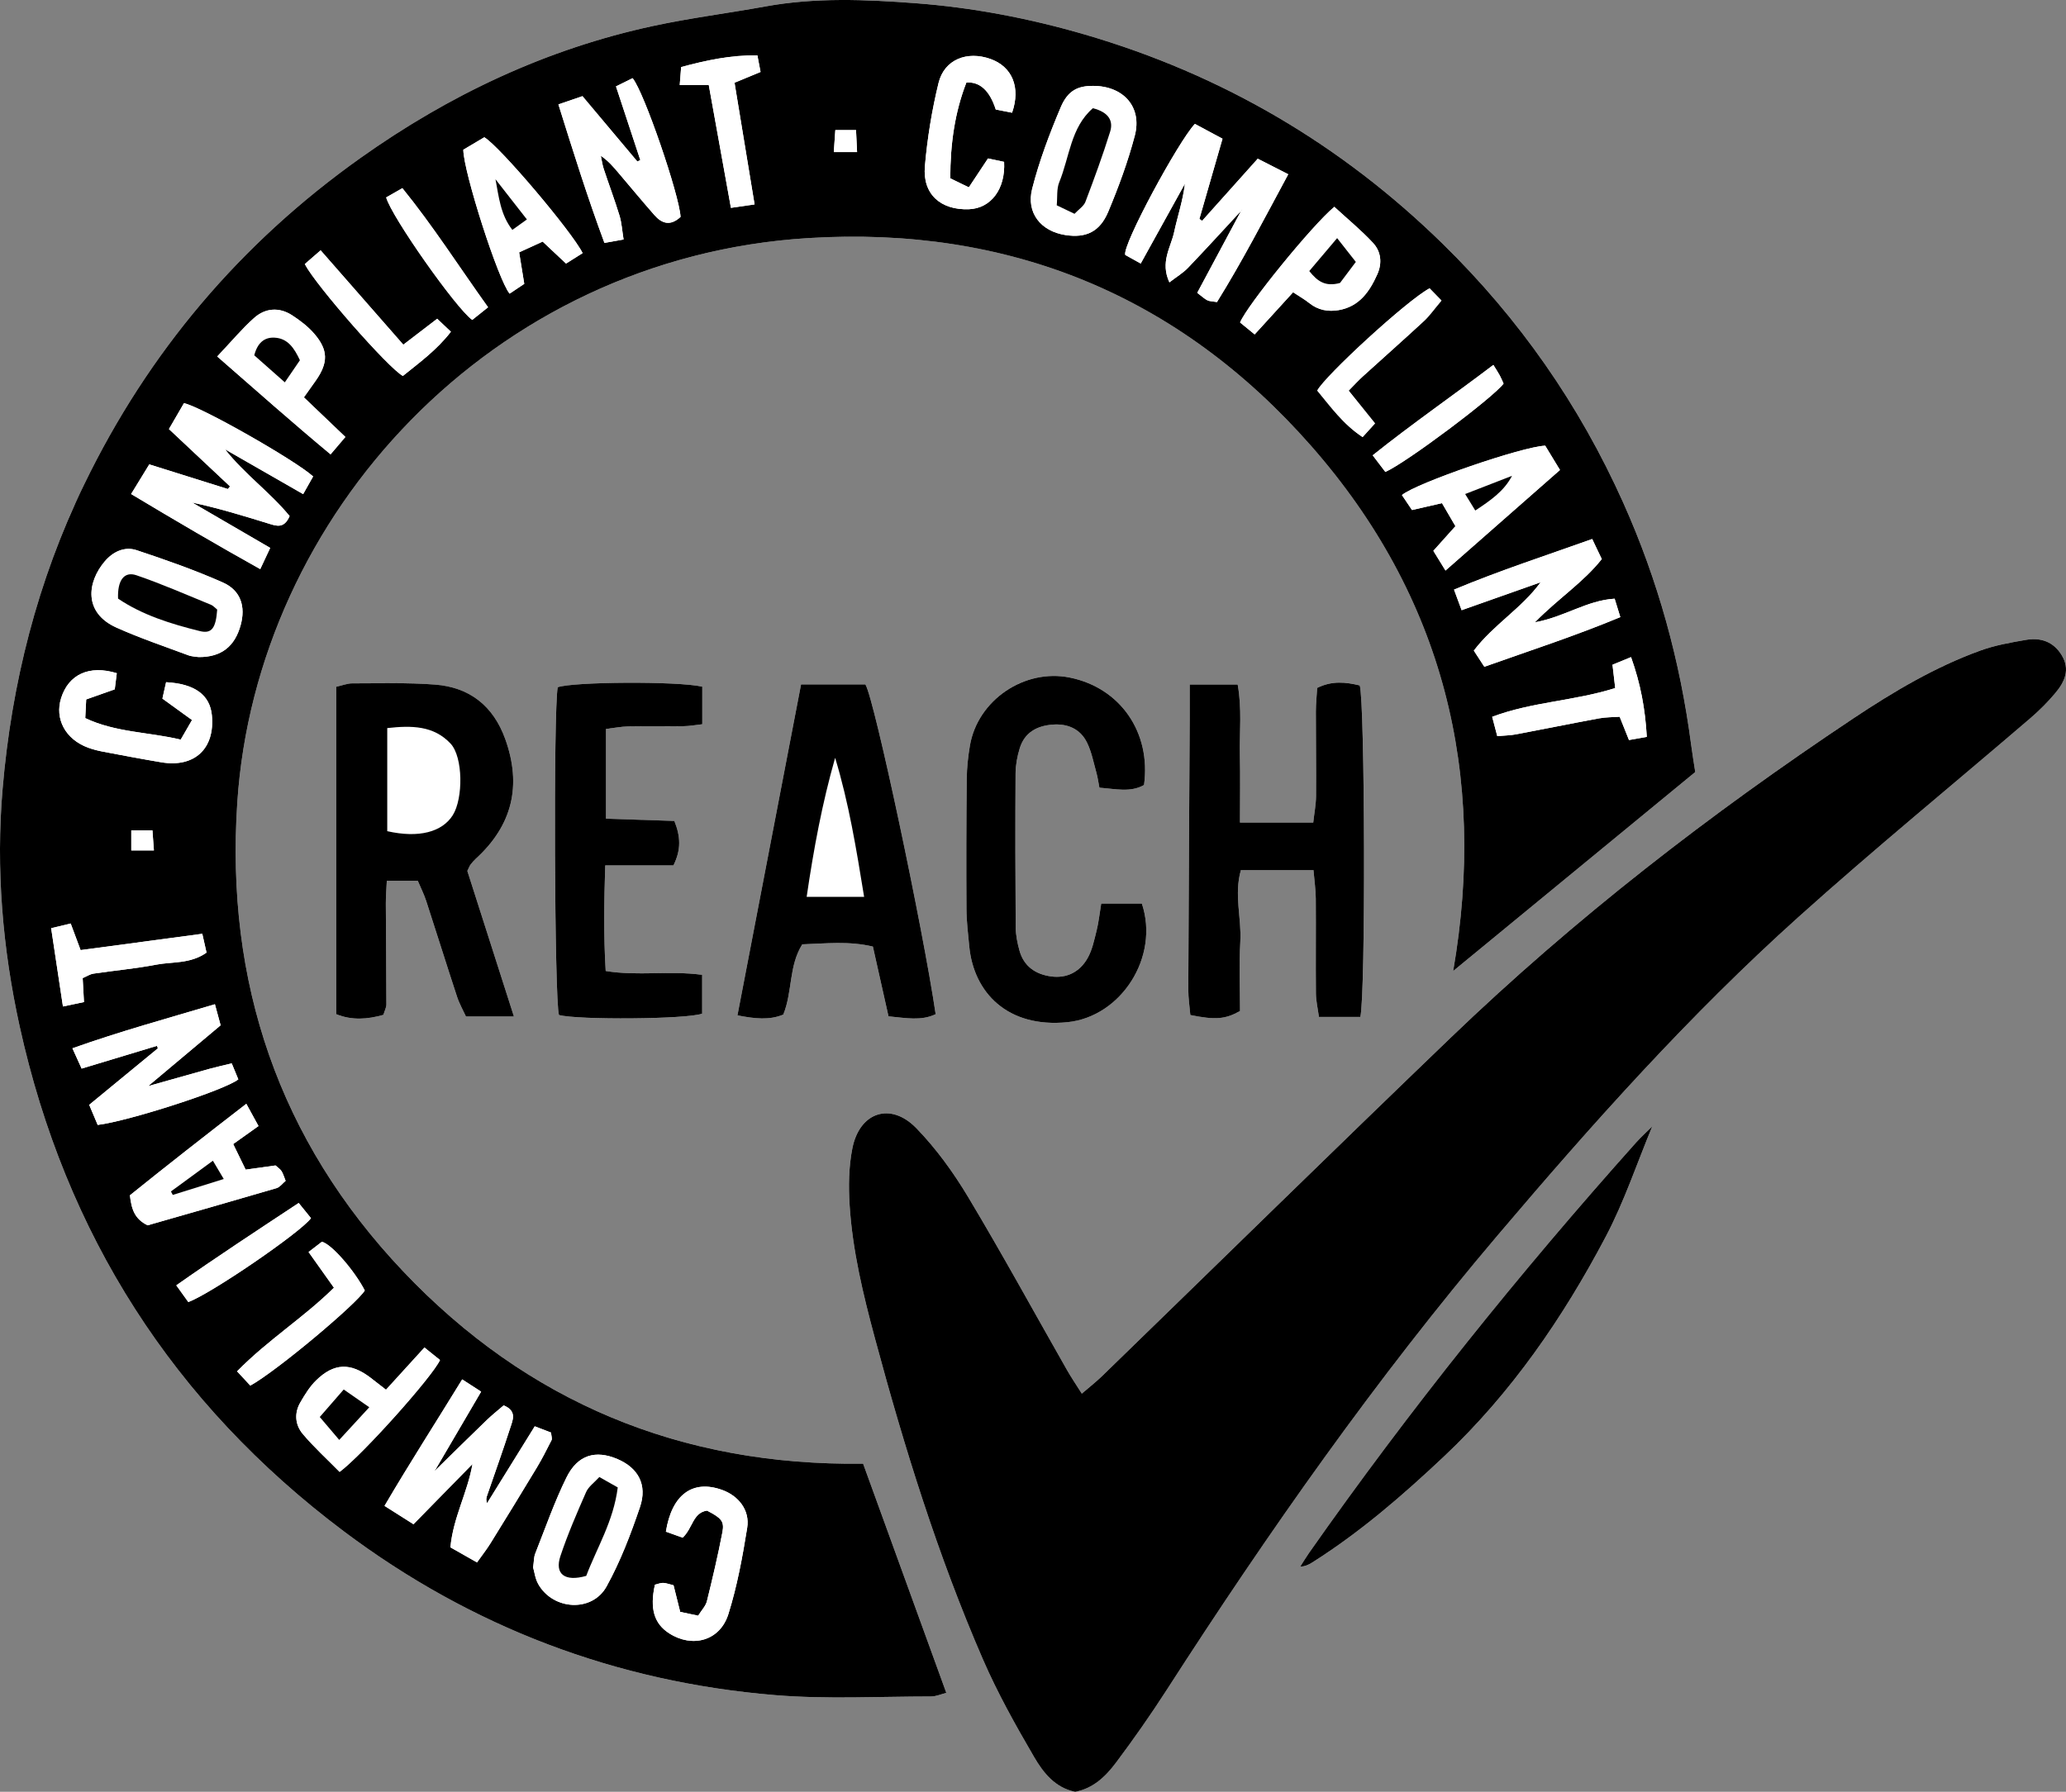 <?xml version="1.0" encoding="UTF-8"?><svg id="Layer_1" xmlns="http://www.w3.org/2000/svg" viewBox="0 0 2482.82 2153.86"><rect x="0" y="0" width="2482.82" height="2153.86" fill="#808080" stroke="none"/><path d="M1985.86,1353.74c-6.69,6.66-13.75,12.99-20.02,20.02-140.2,156.89-271.81,320.62-392.66,492.91-3.78,5.39-7.14,11.07-10.7,16.62,6.29-.41,10.43-2.51,14.34-4.97,57.76-36.44,109.1-81,158.57-127.61,80.8-76.15,142.97-166.64,194.37-264.22,22.32-42.37,37.55-88.47,56-132.88l.66-.66s-.56.81-.56.81ZM1037.24,1759.4c-219.13,2.89-404.05-74.27-552.87-231.33-149.18-157.43-213.55-347.31-199.19-563.6,22.88-344.64,305.18-654.9,686.31-678.32,240.97-14.81,445.01,68.77,604.09,249.74,159.03,180.93,211.81,394.55,170.8,631.3,97.28-79.99,193.03-158.72,290.9-239.2-1.5-9.87-3.46-21.36-4.97-32.91-13.2-100.86-39.85-197.67-81.56-290.81-52.75-117.78-125.18-221.41-217.09-311.35-122.07-119.45-265.3-203.36-429.5-251.31-66.88-19.53-135.44-32.64-204.33-37.81-59.38-4.45-119.92-6.99-179.61,3.86-44.97,8.18-90.45,13.87-135.1,23.48-128.56,27.68-245.21,82.91-351.98,158.78-144.02,102.34-254.86,233.13-331.97,392.36C45.03,698.23,13.86,821.26,3.1,948.75c-8.05,95.46-.13,191.04,20.52,284.9,55.06,250.21,184.89,453.37,389.61,607.11,153.32,115.15,326.97,181.1,518.18,196.88,62.08,5.12,124.88,1.61,187.35,1.62,6.39,0,12.79-2.94,18.48-4.35-33.79-93.09-66.57-183.41-99.99-275.51ZM1292.07,2153.86c21.85-4.12,36.79-18.65,49.06-35.04,21.31-28.44,41.74-57.62,60.98-87.5,122.1-189.63,251.4-373.93,397.49-546.17,113.66-134,230.58-265,361.37-382.55,91.12-81.89,186.04-159.55,279.05-239.34,10.73-9.21,20.87-19.35,29.95-30.19,11.11-13.26,18.23-28.12,7.7-45.48-9.89-16.3-25.18-21.48-42.8-18.47-18.56,3.17-37.44,6.51-55.05,12.9-54.57,19.81-104.33,49.37-152.36,81.36-172.1,114.64-335.24,240.84-484.43,384.27-140.24,134.82-279.15,271.03-418.73,406.55-7.1,6.9-14.97,13-24.24,20.99-7.01-11.14-12.73-19.5-17.73-28.27-39.5-69.37-77.78-139.47-118.79-207.93-17.72-29.58-38.47-58.31-62.43-82.97-30.88-31.77-68.2-19.27-76.8,24.42-4.35,22.12-4.7,45.55-3.28,68.17,3.44,54.57,16.3,107.62,30.46,160.27,35.32,131.29,75.57,261.01,129.78,385.85,17.55,40.42,39.25,79.23,61.51,117.34,10.9,18.66,25.09,36.87,49.28,41.76ZM404.01,1219.1c18.9,7.68,37.58,6.25,56.74.83,1.54-5.2,3.59-8.89,3.59-12.58-.06-40.31-.52-80.62-.66-120.93-.03-8.89.73-17.78,1.17-27.62h37.23c3.58,8.48,7.47,16.12,10.09,24.17,12.49,38.29,24.45,76.75,37.04,115,2.85,8.65,7.47,16.72,10.76,23.94h57.64c-19.55-61.09-38.18-119.33-55.99-174.99,2.37-4.74,2.87-6.32,3.82-7.52,1.96-2.47,3.97-4.94,6.29-7.06,43.91-39.99,55.53-87.83,35.54-143.7-14.28-39.91-42.75-62.51-84.4-65.7-33.05-2.53-66.39-1.44-99.6-1.46-5.92,0-11.84,2.45-19.26,4.11v393.53ZM1634.79,1222.4c6.53-27.43,5.52-379.28-.71-398.48-16.53-4.01-33.24-5.97-51.13,2.95-.56,9.45-1.58,18.8-1.6,28.15-.06,34.01.47,68.03.2,102.03-.08,9.95-2.05,19.89-3.36,31.71h-88.03c0-28.76.41-55.42-.11-82.06-.54-27.25,2.59-54.79-2.66-83.85h-57.65c0,14.9.06,28.15,0,41.39-.59,108.35-1.29,216.71-1.7,325.06-.04,10.6,1.65,21.21,2.45,30.79,30,6.1,42.12,5.14,59.74-4.84,0-27.05-1.22-55.46.34-83.73,1.55-28.01-7.75-56.26.69-85.67h87.21c1.08,12.75,2.7,23.58,2.78,34.43.29,37.96-.19,75.94.16,113.9.08,9.04,2.27,18.07,3.63,28.2h49.75ZM962.67,822.73c-25.78,134.17-50.99,265.39-76.43,397.79,21.14,4.16,38.53,5.98,55.1-.95,11.22-27.8,6.39-58.22,22.79-84.43,28.22-.94,56.1-4.19,84.86,2.7,6.48,28.96,12.61,56.31,18.78,83.86,21,1.99,39.21,5.75,56.66-2.58-15.21-103.06-73.49-378.44-84.41-396.39h-77.35ZM1323.41,1086.06c-2.07,12.54-3.09,22.7-5.55,32.49-2.85,11.36-5.23,23.4-10.94,33.35-9.33,16.24-24.74,24.45-43.95,21.78-18.63-2.59-32.63-12.2-37.84-31.15-2.49-9.05-4.43-18.57-4.5-27.9-.45-61.66-.55-123.32-.16-184.98.06-10.09,2.03-20.49,5-30.17,5.83-19.02,20.65-27.05,39.54-28.47,18.17-1.37,33.23,5.19,41.33,21.64,5.47,11.1,7.81,23.78,11.19,35.85,1.62,5.79,2.42,11.82,3.71,18.36,19.47,1.39,37.18,6.02,53.61-3.25,8.69-63.47-28.68-116.87-89.19-129.15-54.51-11.06-110.72,26.99-120.04,81.75-2.24,13.18-3.69,26.66-3.82,40.01-.53,52.17-.65,104.35-.34,156.52.09,14.94,1.93,29.9,3.36,44.81,5.28,55.36,45.73,98.39,117.96,91.17,64.59-6.46,110.98-78.53,89.44-142.67h-48.8ZM843.81,1218.45v-46.63c-39.27-5.35-77.24,1.73-115.92-4.61-2.6-42.69-1.95-83.11-.55-126.92h81.94c9.42-18.91,8.69-34.5,1.13-53.47-26.55-.87-53.61-1.75-82.15-2.68v-107.89c9.99-1.19,18.33-2.88,26.7-3.03,22.12-.41,44.26.05,66.38-.28,7.55-.11,15.08-1.52,22.63-2.34v-45.17c-30-6.86-156.07-5.9-173.72.7-5.28,27.09-3.96,376.87,1.48,393.98,22.55,6.12,153.7,5.19,172.08-1.65Z" fill="#fff" stroke-width="0"/><path d="M1037.24,1759.4c33.43,92.1,66.21,182.42,99.99,275.51-5.69,1.4-12.08,4.35-18.48,4.35-62.47,0-125.27,3.51-187.35-1.62-191.21-15.78-364.86-81.73-518.18-196.88-204.71-153.75-334.54-356.9-389.61-607.11-20.65-93.86-28.58-189.44-20.52-284.9,10.76-127.5,41.93-250.52,98.07-366.45,77.11-159.22,187.95-290.02,331.97-392.36,106.77-75.87,223.42-131.1,351.98-158.78,44.65-9.61,90.13-15.3,135.1-23.48,59.69-10.86,120.23-8.32,179.61-3.86,68.89,5.16,137.45,18.27,204.33,37.81,164.2,47.95,307.43,131.85,429.5,251.31,91.91,89.94,164.34,193.56,217.09,311.35,41.71,93.14,68.36,189.95,81.56,290.81,1.51,11.55,3.47,23.04,4.97,32.91-97.87,80.48-193.62,159.21-290.9,239.2,41.01-236.76-11.77-450.38-170.8-631.3-159.08-180.98-363.12-264.55-604.09-249.74-381.13,23.42-663.43,333.68-686.31,678.32-14.36,216.29,50.01,406.17,199.19,563.6,148.82,157.05,333.73,234.22,552.87,231.33ZM177.01,1305.86s.31.31.31.31c28.85-24.21,57.7-48.43,87.82-73.71-2.11-7.79-4.01-14.8-6.86-25.3-57.95,17.26-113.62,32.46-171.23,52.95,4.39,9.69,7.56,16.68,11.06,24.4,32.09-9.69,61.35-18.53,90.61-27.37.32,1.02.65,2.05.97,3.07-27.18,22.36-54.36,44.71-82.48,67.85,4.21,9.97,7.35,17.43,10.19,24.16,37.07-4.49,153.23-41.98,169-54.77-2.29-5.55-4.8-11.64-7.92-19.21-10.05,2.45-18.37,4.24-26.56,6.51-25,6.94-49.94,14.06-74.9,21.1ZM1492.15,252.69s-.13-.15-.13-.15c-17.7,33.08-35.41,66.17-53.23,99.46,5.95,4.49,8.78,7.3,12.17,8.97,2.66,1.3,6.01,1.18,11.56,2.11,30.43-48.98,56.93-100.36,85.64-153.61-14.05-7.17-24.79-12.65-36.65-18.7-23.55,26.31-45.2,50.49-66.84,74.67-1.1-.75-2.2-1.51-3.3-2.26,9.06-31.46,18.12-62.91,27.78-96.44-12.68-6.8-23.3-12.5-33.17-17.8-19.56,20.43-87.77,146.36-83.69,157.51,3.79,2.11,9.58,5.33,18.57,10.33,18.34-33.14,35.76-64.6,53.17-96.06-2.49,20.53-8.91,39.23-13.05,58.42-3.95,18.28-16.94,35.89-5.65,60.27,8.73-6.73,16.44-11.3,22.41-17.54,21.79-22.76,43-46.08,64.42-69.19ZM523.92,1766.7l-.45-.45c17.88-30.52,35.76-61.04,54.72-93.41-7.24-4.68-13.4-8.67-22.76-14.72-31.55,51.52-62.89,100.12-93.33,152.04,12.86,8.15,22.51,14.27,34.79,22.05,24.38-24.88,47.65-48.63,70.92-72.37-5.94,34.44-23.27,64.32-26.51,100.16,10.72,6.09,20.62,11.7,31.94,18.13,6.3-8.88,11.61-15.59,16.09-22.82,18.72-30.23,37.34-60.52,55.67-90.99,6.47-10.76,12.16-22,17.83-33.22.89-1.77-.23-4.55-.61-9.06-5.52-2.12-11.64-4.48-19.57-7.53-19.75,31.84-38.52,62.12-57.29,92.39-1.77-4.39-.67-7.18.3-10.01,9.26-26.86,18.83-53.63,27.56-80.66,2.93-9.08,8.45-20.02-7.92-26.88-6.59,5.69-13.88,11.42-20.51,17.82-20.43,19.7-40.6,39.67-60.88,59.53ZM270.37,540.06c30.63,17.57,61.27,35.14,93.94,53.88,5.15-9.14,8.71-15.45,11.96-21.23-21.28-19.4-135.21-84.16-155.21-88.07-5.4,9.3-11.17,19.26-18.05,31.11,25.23,23.69,49.32,46.3,73.41,68.92-.87,1.05-1.74,2.1-2.61,3.15-30.65-9.61-61.29-19.23-94.42-29.62-7.09,11.58-13.39,21.86-21.82,35.63,52.26,31.35,102.11,60.64,155.17,90.26,4.66-9.94,7.7-16.4,11.96-25.49-32.65-18.99-63.16-36.75-93.68-54.51,31.65,6.74,61.79,16.01,91.92,25.31,9.15,2.82,18.48,6.41,25.1-9.04-23.23-28.4-54.26-50.53-77.69-80.32ZM817.87,260.72c-1.5-26.39-43.95-150.41-57.64-166.74-5.92,2.93-12.36,6.11-19.97,9.87,10.29,31.19,19.76,59.88,29.23,88.57-1.19.57-2.37,1.14-3.56,1.71-21.64-25.76-43.28-51.53-65.95-78.52-10.24,3.51-18.44,6.32-28.9,9.9,17.95,57.32,34.99,111.77,55.31,166.49,8.92-1.61,14.6-2.63,23-4.14-1.77-10.81-2.27-20.08-4.9-28.69-5.76-18.85-12.74-37.32-18.93-56.04-1.69-5.11-2.35-10.57-3.49-15.86,9.15,6.23,15.17,13.43,21.24,20.6,14.29,16.87,28.43,33.88,42.99,50.52,8.9,10.17,19.05,13.93,31.57,2.33ZM1913.42,647.93c-56.39,20.17-110.82,37.75-166.03,60.81,3.53,9.56,5.98,16.22,9.13,24.74,33.48-11.83,64.19-22.68,94.9-33.53-22.97,31.53-56.54,50.88-80.24,82.13,4.29,6.59,7.93,12.18,12.64,19.4,55.24-19.59,109.53-37.24,163.41-59.68-2.82-9.17-4.55-14.8-6.81-22.13-33.32,1.95-60.31,21.98-95.87,28.38,28.07-28.63,58.31-48.03,80.39-76-3.97-8.32-6.93-14.54-11.5-24.13ZM238.72,789.83c27.29.24,43.4-12.84,50.43-38.16,6.25-22.49.29-41.93-21.4-51.53-33.69-14.91-68.64-27.2-103.64-38.81-14.36-4.76-28.3,1.84-38.11,13.35-21.34,25.04-25.91,61.88,14.08,79.77,27.94,12.5,57.06,22.4,85.8,33.09,5.05,1.88,10.77,1.94,12.85,2.29ZM640.68,1884.15c1.55,5.26,2.45,13.43,6.16,20.01,17.72,31.38,64.7,34.3,82.07,2.92,16.65-30.08,29.1-62.85,40.19-95.52,9.13-26.87-2.27-47.1-27.08-57.68-26.29-11.21-47.82-5.12-61.23,22.08-14.57,29.55-25.45,60.92-37.6,91.63-1.69,4.26-1.47,9.28-2.51,16.55ZM1313.48,103.23c-17.99-.03-30.18,5.43-38.73,25.67-13.46,31.82-25.8,64.49-34.31,97.89-7.47,29.3,10.64,51.25,40.02,55.76,24.37,3.74,41.16-3.68,51.35-28.01,12.46-29.73,23.71-60.26,31.91-91.39,9.12-34.59-13.6-59.86-50.23-59.93ZM700.18,304.25c-12.75-25.68-99.88-128.62-118.17-139.23-8.09,4.8-17.23,10.22-25.21,14.96.21,26.61,42.03,156.94,55.64,173.01,5.86-3.92,11.94-8,17.6-11.78-2.24-13.73-4.09-25.07-6.17-37.88,10.59-4.84,19.49-8.9,28.27-12.92,10.13,9.52,18.54,17.42,28.11,26.42,7.64-4.82,13.89-8.77,19.93-12.58ZM1737.13,685.84c47.27-41.53,91.92-80.77,137.58-120.89-7.38-12.14-12.91-21.24-17.75-29.19-26.84.83-155.41,45.05-172.17,59.35,3.91,5.82,7.99,11.88,12.09,17.97,12.66-2.9,23.24-5.32,36.06-8.26,5.39,9.24,10.69,18.34,16.14,27.69-9.65,10.78-17.83,19.9-26.53,29.62,4.45,7.24,8.06,13.1,14.59,23.72ZM331.13,1400.95c-12.93,1.81-23.68,3.32-35.93,5.03-4.88-10.03-9.18-18.85-14.97-30.75,10.46-7.45,20.02-14.25,30.41-21.66-5.64-10.29-9.46-17.26-14.64-26.72-49.31,38.1-95.6,74.26-139.88,109.97,1.91,17.33,5.99,28.63,21.28,36.08,50.58-14.51,102.83-29.38,154.94-44.69,3.97-1.17,7-5.53,10.89-8.77-1.87-4.62-2.87-8.46-4.89-11.65-1.6-2.53-4.44-4.28-7.23-6.83ZM261.06,428.51c46.99,41.01,90.16,79.33,136.21,117.65,7.03-8.26,11.77-13.84,17.78-20.91-17.35-16.57-32.97-31.5-49.84-47.61,5.7-8.02,10.19-14.24,14.57-20.54,14.62-21.03,14.74-36.22-1.84-55.61-7.5-8.77-17.12-16.15-26.87-22.48-15.65-10.16-32.31-8.84-45.91,3.35-14.47,12.97-27.03,28.08-44.11,46.15ZM1603.52,248.62c-26.85,22.32-105.28,118.97-113.25,139.02,5.01,4.1,10.62,8.69,17.51,14.34,16.27-17.84,30.88-33.86,46.2-50.67,7.82,5.18,13.95,8.6,19.34,12.94,10.66,8.59,22.84,10.76,35.7,8.49,24.53-4.31,36.91-22.23,46.2-43.09,6.05-13.58,4.38-27.39-5.23-37.72-14.23-15.31-30.56-28.67-46.48-43.32ZM787.07,1904.91c-6.46,28.86-.86,46.85,16.99,58.37,28.03,18.08,61.18,9.14,71.28-23.04,10.56-33.66,17-68.82,22.61-103.75,3.38-21.09-10.39-38.5-30.36-45.59-35-12.44-60.16,5.3-67.35,50.27,6.67,2.39,13.9,4.97,20.14,7.21,12.25-11.39,12.06-29.98,29.27-32.52,17.14,8.87,21.04,12.72,18.53,25.84-5.34,27.86-11.85,55.52-18.66,83.07-1.4,5.68-6.22,10.51-10.49,17.39-7.89-1.67-15-3.18-21.61-4.58-3.06-12.27-5.5-22.05-7.98-31.97-4.95-1.21-8.66-2.67-12.43-2.87-2.96-.16-6,1.25-9.94,2.18ZM408.13,1769.32c27.68-20.59,112.14-115.22,120.64-134.5-5.25-4.21-10.93-8.78-18.69-15.01-16.22,17.81-30.87,33.89-46.21,50.73-7.76-6.03-13.2-10.33-18.71-14.52-23.91-18.21-43.82-17.7-65.27,3.3-7.69,7.53-13.6,17.19-19.05,26.62-7.44,12.88-6.1,26.94,3.01,37.75,13.47,15.99,29.09,30.18,44.28,45.63ZM140.35,809.21c-33.25-10.17-57.83,1.57-66.81,29.67-8.07,25.25,5.08,49.82,32.33,59.85,5.89,2.17,12.07,3.71,18.25,4.88,23.22,4.41,46.45,8.81,69.76,12.72,39.92,6.7,64.63-16.46,60.74-56.57-2.36-24.28-20.27-37.83-55.01-39.71-1.48,6.61-3.06,13.66-4.42,19.72,12.67,9.17,23.18,16.77,35.58,25.74-4.93,8.53-8.58,14.84-13.61,23.55-38.73-9.23-78.3-8.54-114.7-25.86.45-8.84.75-14.88,1.14-22.45,11.49-4.06,22.37-7.91,34.3-12.13.79-6.25,1.54-12.18,2.45-19.42ZM1216.26,135.49c10.68-30.8-.14-55.31-25.73-64.53-28.37-10.22-55.74.56-62.62,28.73-8.02,32.83-13.51,66.59-16.42,100.26-2.89,33.48,18.92,52.78,52.87,51.56,26.18-.95,44.12-23.89,42.34-56.93-6.36-1.35-13.38-2.84-19.37-4.11-8.34,12.57-15.08,22.75-23.02,34.72-8.73-4.23-15.33-7.43-22.32-10.83,0-41.34,5.47-79.53,19.39-115.19q24.34-1.61,35.28,32.46c5.39,1.06,11.91,2.35,19.6,3.86ZM61.47,1115.75c4.99,33.07,9.4,62.29,14.19,94.1,10.55-2.22,17.61-3.71,25.26-5.32-.6-11.03-1.06-19.44-1.57-28.77,4.65-1.98,8.71-4.75,13.08-5.41,24.95-3.74,50.19-5.93,74.92-10.71,19.65-3.8,41.16-.69,60.85-14.54-1.46-6.48-2.9-12.85-5.1-22.62-49.78,6.67-97.79,13.11-146.23,19.6-4.22-11.31-7.7-20.63-11.92-31.96-7.56,1.81-13.92,3.33-23.48,5.63ZM1941.08,827.09c-49.23,15.64-99.76,16.44-147.85,34.57,2.29,8.7,3.99,15.15,6.12,23.22,8.65-.78,15.63-.85,22.39-2.12,33.36-6.29,66.62-13.08,100-19.25,8.15-1.51,16.61-1.34,24.69-1.92,4.12,10.3,7.26,18.15,11.2,27.99,7.15-1.27,13.51-2.4,21.41-3.81-1.9-33.59-7.46-63.82-18.93-95.86-9.18,3.76-15.78,6.46-22.28,9.12,1.21,10.47,2.1,18.11,3.25,28.07ZM816.87,102.23h34.9c8.9,49.35,17.59,97.47,26.63,147.61,10.82-1.57,17.96-2.61,28.42-4.13-8.32-50.54-16.18-98.25-24.09-146.28,11.58-4.79,20.73-8.57,31.27-12.94-1.29-6.77-2.39-12.52-3.81-19.94-32.22-.43-61.66,5.98-91.62,14.03-.53,6.78-.95,12.02-1.7,21.64ZM484.68,414.34c-33.3-38.03-65.71-75.02-99.36-113.44-8.29,7.2-13.88,12.06-19.04,16.54,13.23,25.62,100.88,125.46,117.89,134.46,19.53-15.81,40.4-30.8,57.71-53.12-6.21-5.88-10.92-10.34-16.49-15.62-13.94,10.68-26.26,20.12-40.71,31.18ZM1620.75,469.57c6.17-6.24,11.32-11.94,16.98-17.08,24.47-22.25,49.25-44.15,73.53-66.61,6.6-6.1,11.8-13.7,21.03-24.62-6.26-6.42-10.9-11.19-14.3-14.67-26.95,14.25-125.78,105.26-134.96,122.91,16.04,19.21,30.87,40.3,54.48,55.89,5.33-5.88,9.68-10.68,14.91-16.45-11.09-13.78-20.78-25.83-31.67-39.37ZM370.84,1505c11.11,15.64,20.4,28.72,30.48,42.91-36.48,36.09-78.84,62.26-116.41,100.5,7.08,7.64,12.06,13,15.92,17.16,32.47-18.03,128.16-98.62,137.54-114.35-11.89-23.15-39.59-55.6-51.53-58.56-3.69,2.84-8.37,6.46-15.99,12.33ZM464.09,237.31c6.24,22.9,84.01,133.44,103.43,147.23,5.19-4.14,10.91-8.71,19.02-15.19-34.96-48.84-66.01-97.61-102.97-143.16-7.95,4.54-13.23,7.55-19.48,11.12ZM1664.85,567.3c25.46-11.29,129.91-89.69,142.07-106.21-1.36-2.95-2.8-6.51-4.61-9.87-1.88-3.49-4.12-6.8-7.65-12.56-49.79,37.78-98.08,71.07-145.02,108.65,6.33,8.31,10.47,13.76,15.22,19.99ZM226.3,1565.11c26.42-9.43,135.19-83.82,147.42-100.81-4.14-5.12-8.71-10.77-14.76-18.24-50.13,33.13-98.47,64.81-147.1,98.99,6.12,8.5,10.08,14.01,14.44,20.06ZM1002.04,182.78h27.96c-.47-9.87-.82-17.25-1.26-26.38h-24.88c-.6,8.64-1.06,15.37-1.82,26.38ZM157.78,998.18v24.07h27.17c-.64-8.78-1.16-15.85-1.76-24.07h-25.41Z" fill="#000" stroke-width="0"/><path d="M1292.07,2153.86c-24.19-4.89-38.38-23.1-49.28-41.76-22.26-38.11-43.96-76.92-61.51-117.34-54.2-124.84-94.46-254.57-129.78-385.85-14.16-52.66-27.03-105.7-30.46-160.27-1.42-22.62-1.08-46.05,3.28-68.17,8.6-43.69,45.93-56.19,76.8-24.42,23.96,24.66,44.7,53.38,62.43,82.97,41.01,68.46,79.29,138.56,118.79,207.93,4.99,8.77,10.71,17.13,17.73,28.27,9.27-7.98,17.14-14.09,24.24-20.99,139.58-135.52,278.48-271.73,418.73-406.55,149.2-143.43,312.33-269.63,484.43-384.27,48.03-31.99,97.79-61.55,152.36-81.36,17.61-6.39,36.49-9.73,55.05-12.9,17.63-3.01,32.91,2.17,42.8,18.47,10.53,17.36,3.41,32.22-7.7,45.48-9.07,10.83-19.21,20.98-29.95,30.19-93.01,79.79-187.93,157.45-279.05,239.34-130.79,117.54-247.71,248.54-361.37,382.55-146.09,172.24-275.39,356.54-397.49,546.17-19.24,29.88-39.67,59.06-60.98,87.5-12.28,16.39-27.21,30.93-49.06,35.04Z" fill="#000" stroke-width="0"/><path d="M404.01,1219.1v-393.53c7.42-1.66,13.34-4.11,19.26-4.11,33.21.02,66.55-1.07,99.6,1.46,41.65,3.19,70.12,25.79,84.4,65.7,19.99,55.88,8.36,103.71-35.54,143.7-2.32,2.11-4.34,4.59-6.29,7.06-.96,1.21-1.45,2.78-3.82,7.52,17.81,55.66,36.45,113.9,55.99,174.99h-57.64c-3.3-7.22-7.92-15.29-10.76-23.94-12.59-38.25-24.55-76.71-37.04-115-2.62-8.05-6.51-15.68-10.09-24.17h-37.23c-.44,9.84-1.2,18.73-1.17,27.62.15,40.31.61,80.62.66,120.93,0,3.69-2.05,7.39-3.59,12.58-19.15,5.43-37.83,6.86-56.74-.83ZM465.38,999.12c37.89,8.6,65.98,1.04,78.74-19.2,12.64-20.03,12.48-69.88-2.62-86.05-20.22-21.65-46.76-21.97-76.13-18.67v123.92Z" fill="#000" stroke-width="0"/><path d="M1634.79,1222.4h-49.75c-1.37-10.13-3.55-19.15-3.63-28.2-.35-37.96.12-75.93-.16-113.9-.08-10.85-1.7-21.68-2.78-34.43h-87.21c-8.44,29.4.86,57.66-.69,85.67-1.56,28.26-.34,56.68-.34,83.73-17.62,9.98-29.74,10.94-59.74,4.84-.8-9.59-2.49-20.2-2.45-30.79.41-108.36,1.1-216.71,1.7-325.06.07-13.25,0-26.49,0-41.39h57.65c5.25,29.06,2.13,56.6,2.66,83.85.53,26.64.11,53.31.11,82.06h88.03c1.31-11.82,3.29-21.76,3.36-31.71.27-34.01-.26-68.02-.2-102.03.02-9.35,1.03-18.7,1.6-28.15,17.9-8.92,34.6-6.96,51.13-2.95,6.23,19.2,7.24,371.05.71,398.48Z" fill="#000" stroke-width="0"/><path d="M962.67,822.73h77.35c10.92,17.95,69.2,293.33,84.41,396.39-17.45,8.33-35.66,4.57-56.66,2.58-6.17-27.55-12.29-54.91-18.78-83.86-28.76-6.88-56.65-3.64-84.86-2.7-16.4,26.21-11.57,56.62-22.79,84.43-16.57,6.93-33.96,5.11-55.1.95,25.44-132.4,50.65-263.62,76.43-397.79ZM969.4,1078.09h69.06c-9.42-57.92-18.37-112.83-34.84-167.14-15.52,54.42-25.73,109.16-34.22,167.14Z" fill="#000" stroke-width="0"/><path d="M1323.41,1086.06h48.8c21.54,64.14-24.84,136.21-89.44,142.67-72.23,7.22-112.68-35.81-117.96-91.17-1.42-14.91-3.27-29.86-3.36-44.81-.31-52.17-.2-104.35.34-156.52.14-13.36,1.58-26.83,3.82-40.01,9.32-54.75,65.53-92.81,120.04-81.75,60.51,12.28,97.88,65.68,89.19,129.15-16.44,9.27-34.14,4.63-53.61,3.25-1.29-6.54-2.08-12.56-3.71-18.36-3.38-12.07-5.72-24.75-11.19-35.85-8.1-16.45-23.16-23-41.33-21.64-18.89,1.42-33.72,9.45-39.54,28.47-2.97,9.68-4.94,20.08-5,30.17-.39,61.66-.29,123.32.16,184.98.07,9.33,2.01,18.85,4.5,27.9,5.21,18.95,19.21,28.56,37.84,31.15,19.21,2.67,34.62-5.53,43.95-21.78,5.71-9.95,8.09-21.99,10.94-33.35,2.46-9.8,3.48-19.96,5.55-32.49Z" fill="#000" stroke-width="0"/><path d="M843.81,1218.45c-18.37,6.84-149.53,7.76-172.08,1.65-5.44-17.11-6.76-366.89-1.48-393.98,17.65-6.6,143.72-7.56,173.72-.7v45.17c-7.55.82-15.08,2.23-22.63,2.34-22.12.33-44.26-.13-66.38.28-8.37.16-16.71,1.85-26.7,3.03v107.89c28.54.93,55.6,1.82,82.15,2.68,7.56,18.98,8.29,34.57-1.13,53.47h-81.94c-1.4,43.82-2.04,84.23.55,126.92,38.68,6.35,76.65-.74,115.92,4.61v46.63Z" fill="#000" stroke-width="0"/><path d="M1985.76,1353.59c-18.45,44.41-33.69,90.51-56,132.88-51.4,97.58-113.57,188.08-194.37,264.22-49.47,46.62-100.81,91.17-158.57,127.61-3.91,2.47-8.05,4.56-14.34,4.97,3.56-5.55,6.92-11.23,10.7-16.62,120.85-172.29,252.47-336.02,392.66-492.91,6.28-7.03,13.33-13.36,20.02-20.02,0,0-.1-.15-.1-.15Z" fill="#000" stroke-width="0"/><polygon points="1985.86 1353.74 1986.42 1352.93 1985.76 1353.59 1985.86 1353.74" fill="#000" stroke-width="0"/><path d="M523.92,1766.7c20.27-19.86,40.45-39.82,60.88-59.53,6.64-6.4,13.92-12.13,20.51-17.82,16.37,6.86,10.85,17.79,7.92,26.88-8.73,27.04-18.3,53.8-27.56,80.66-.98,2.83-2.07,5.63-.3,10.01,18.77-30.27,37.54-60.55,57.29-92.39,7.92,3.05,14.05,5.4,19.57,7.53.37,4.51,1.5,7.29.61,9.06-5.67,11.21-11.36,22.46-17.83,33.22-18.33,30.47-36.95,60.76-55.67,90.99-4.48,7.23-9.8,13.95-16.09,22.82-11.33-6.43-21.22-12.05-31.94-18.13,3.23-35.84,20.56-65.72,26.51-100.16-23.27,23.74-46.53,47.49-70.92,72.37-12.28-7.78-21.93-13.9-34.79-22.05,30.44-51.93,61.78-100.53,93.33-152.04,9.36,6.05,15.52,10.04,22.76,14.72-18.96,32.37-36.84,62.89-54.72,93.41l-.83,1.35,1.29-.9Z" fill="#fff" stroke-width="0"/><path d="M1492.15,252.69c-21.43,23.11-42.63,46.43-64.42,69.19-5.97,6.24-13.68,10.81-22.41,17.54-11.29-24.38,1.7-41.99,5.65-60.27,4.14-19.19,10.57-37.89,13.05-58.42-17.41,31.46-34.83,62.92-53.17,96.06-8.99-5-14.77-8.22-18.57-10.33-4.08-11.14,64.13-137.07,83.69-157.51,9.87,5.3,20.5,11,33.17,17.8-9.66,33.53-18.72,64.98-27.78,96.44,1.1.75,2.2,1.51,3.3,2.26,21.65-24.18,43.29-48.36,66.84-74.67,11.86,6.05,22.61,11.53,36.65,18.7-28.71,53.25-55.21,104.63-85.64,153.61-5.55-.93-8.9-.81-11.56-2.11-3.4-1.67-6.23-4.48-12.17-8.97,17.82-33.29,35.52-66.38,53.23-99.46,0,0,.75-.52.75-.52l-.62.67Z" fill="#fff" stroke-width="0"/><path d="M270.37,540.06c23.42,29.79,54.46,51.92,77.69,80.32-6.62,15.45-15.95,11.86-25.1,9.04-30.13-9.29-60.27-18.57-91.92-25.31,30.52,17.76,61.03,35.51,93.68,54.51-4.27,9.09-7.3,15.55-11.96,25.49-53.06-29.63-102.92-58.91-155.17-90.26,8.43-13.77,14.73-24.05,21.82-35.63,33.13,10.39,63.78,20.01,94.42,29.62.87-1.05,1.74-2.1,2.61-3.15-24.09-22.62-48.18-45.23-73.41-68.92,6.87-11.85,12.65-21.8,18.05-31.11,20,3.91,133.94,68.67,155.21,88.07-3.26,5.78-6.81,12.09-11.96,21.23-32.68-18.74-63.31-36.31-93.94-53.88Z" fill="#fff" stroke-width="0"/><path d="M177.01,1305.86c24.96-7.05,49.91-14.17,74.9-21.1,8.19-2.27,16.51-4.06,26.56-6.51,3.12,7.57,5.63,13.66,7.92,19.21-15.77,12.79-131.93,50.28-169,54.77-2.84-6.73-5.98-14.18-10.19-24.16,28.12-23.13,55.3-45.49,82.48-67.85-.32-1.02-.65-2.05-.97-3.07-29.26,8.84-58.52,17.67-90.61,27.37-3.5-7.72-6.67-14.71-11.06-24.4,57.61-20.5,113.28-35.69,171.23-52.95,2.85,10.5,4.75,17.51,6.86,25.3-30.12,25.28-58.97,49.49-87.82,73.71,0,0-.31-.31-.31-.31Z" fill="#fff" stroke-width="0"/><path d="M817.87,260.72c-12.52,11.59-22.67,7.84-31.57-2.33-14.56-16.64-28.69-33.65-42.99-50.52-6.07-7.16-12.09-14.37-21.24-20.6,1.13,5.3,1.8,10.75,3.49,15.86,6.19,18.72,13.17,37.19,18.93,56.04,2.63,8.62,3.13,17.88,4.9,28.69-8.39,1.51-14.08,2.54-23,4.14-20.32-54.73-37.36-109.17-55.31-166.49,10.46-3.58,18.66-6.39,28.9-9.9,22.67,26.99,44.31,52.75,65.95,78.52,1.19-.57,2.37-1.14,3.56-1.71-9.47-28.69-18.93-57.37-29.23-88.57,7.61-3.76,14.05-6.94,19.97-9.87,13.69,16.33,56.14,140.34,57.64,166.74Z" fill="#fff" stroke-width="0"/><path d="M1913.42,647.93c4.57,9.58,7.54,15.81,11.5,24.13-22.08,27.97-52.31,47.36-80.39,76,35.56-6.39,62.56-26.43,95.87-28.38,2.26,7.34,3.99,12.96,6.81,22.13-53.88,22.44-108.16,40.09-163.41,59.68-4.7-7.22-8.34-12.81-12.64-19.4,23.71-31.25,57.27-50.6,80.24-82.13-30.71,10.85-61.42,21.7-94.9,33.53-3.14-8.52-5.6-15.18-9.13-24.74,55.21-23.06,109.64-40.64,166.03-60.81Z" fill="#fff" stroke-width="0"/><path d="M238.72,789.83c-2.09-.35-7.81-.41-12.85-2.29-28.73-10.69-57.85-20.59-85.8-33.09-39.99-17.89-35.42-54.73-14.08-79.77,9.81-11.51,23.75-18.11,38.11-13.35,35.01,11.61,69.95,23.91,103.64,38.81,21.69,9.6,27.65,29.03,21.4,51.53-7.03,25.32-23.14,38.4-50.43,38.16ZM261.02,732.72c-2.56-2.01-4.75-4.65-7.54-5.79-29.74-12.12-59.2-25.12-89.55-35.46-14.67-5-22.9,6.01-22.03,28.08,29.13,19.75,63.49,30.45,98.33,39.05,14.28,3.53,19.2-3.66,20.8-25.9Z" fill="#fff" stroke-width="0"/><path d="M640.68,1884.15c1.04-7.28.82-12.29,2.51-16.55,12.16-30.71,23.04-62.08,37.6-91.63,13.41-27.2,34.94-33.29,61.23-22.08,24.81,10.58,36.2,30.8,27.08,57.68-11.09,32.67-23.54,65.44-40.19,95.52-17.37,31.38-64.35,28.46-82.07-2.92-3.71-6.58-4.61-14.75-6.16-20.01ZM742.38,1787.98c-8.68-4.91-14.59-8.25-22.12-12.5-6.04,6.68-13,11.49-15.9,18.09-11.12,25.28-22.14,50.74-30.87,76.91-7.17,21.49,5.03,31.24,31.02,23.83,12.53-33.33,32.78-65.63,37.87-106.33Z" fill="#fff" stroke-width="0"/><path d="M1313.48,103.23c36.63.07,59.35,25.34,50.23,59.93-8.2,31.13-19.45,61.66-31.91,91.39-10.19,24.32-26.98,31.75-51.35,28.01-29.38-4.51-47.48-26.46-40.02-55.76,8.51-33.41,20.86-66.08,34.31-97.89,8.56-20.23,20.74-25.7,38.73-25.67ZM1313.39,130.06c-26.7,23.07-28.05,58.84-40.43,88.99-3.3,8.05-2.09,17.95-3.01,27.73,8.1,3.89,14.17,6.79,21.34,10.23,5.11-5.44,11.13-9.18,13.13-14.44,10.57-27.84,20.84-55.84,29.69-84.26,3.96-12.73-1.3-23.25-20.72-28.25Z" fill="#fff" stroke-width="0"/><path d="M700.18,304.25c-6.04,3.81-12.29,7.76-19.93,12.58-9.57-8.99-17.98-16.9-28.11-26.42-8.78,4.01-17.69,8.08-28.27,12.92,2.09,12.81,3.94,24.14,6.17,37.88-5.66,3.79-11.74,7.86-17.6,11.78-13.61-16.06-55.43-146.4-55.64-173.01,7.99-4.74,17.12-10.16,25.21-14.96,18.29,10.61,105.42,113.55,118.17,139.23ZM595.47,215.5c4.04,21.21,5.93,42.47,20.26,60.83,5.93-4.27,10.71-7.71,17.46-12.56-13.28-16.99-25.5-32.63-37.72-48.27Z" fill="#fff" stroke-width="0"/><path d="M1737.13,685.84c-6.53-10.61-10.13-16.47-14.59-23.72,8.71-9.72,16.88-18.84,26.53-29.62-5.45-9.35-10.75-18.45-16.14-27.69-12.82,2.94-23.41,5.36-36.06,8.26-4.1-6.09-8.17-12.16-12.09-17.97,16.76-14.3,145.33-58.52,172.17-59.35,4.84,7.95,10.37,17.05,17.75,29.19-45.65,40.12-90.31,79.35-137.58,120.89ZM1772.93,613.67c18.52-12.27,34.44-23.18,44.15-41.7-17.79,6.91-35.58,13.82-56.32,21.88,5.01,8.16,8.26,13.45,12.17,19.82Z" fill="#fff" stroke-width="0"/><path d="M331.13,1400.95c2.79,2.55,5.63,4.3,7.23,6.83,2.02,3.2,3.02,7.03,4.89,11.65-3.9,3.23-6.92,7.6-10.89,8.77-52.11,15.32-104.36,30.18-154.94,44.69-15.29-7.45-19.37-18.74-21.28-36.08,44.28-35.71,90.57-71.87,139.88-109.97,5.18,9.46,9,16.43,14.64,26.72-10.4,7.4-19.95,14.21-30.41,21.66,5.79,11.9,10.09,20.72,14.97,30.75,12.25-1.72,23-3.22,35.93-5.03ZM205.45,1432.18c.73,1.39,1.46,2.79,2.19,4.18,19.43-6.07,38.85-12.14,61.25-19.14-5.3-8.91-8.57-14.42-13.04-21.95-18.17,13.3-34.28,25.1-50.4,36.9Z" fill="#fff" stroke-width="0"/><path d="M261.06,428.51c17.08-18.07,29.64-33.18,44.11-46.15,13.6-12.19,30.26-13.51,45.91-3.35,9.75,6.33,19.37,13.71,26.87,22.48,16.58,19.39,16.46,34.58,1.84,55.61-4.38,6.3-8.88,12.52-14.57,20.54,16.87,16.11,32.49,31.04,49.84,47.61-6.01,7.07-10.75,12.65-17.78,20.91-46.05-38.32-89.22-76.64-136.21-117.65ZM342.29,459.59c7.83-11.48,12.94-18.96,18.14-26.57-6.83-14.56-14.6-26.43-30.74-27.15-12.11-.54-20.32,6.38-24.11,21.25,10.9,9.64,22.31,19.73,36.72,32.47Z" fill="#fff" stroke-width="0"/><path d="M1603.52,248.62c15.92,14.64,32.25,28.01,46.48,43.32,9.61,10.34,11.28,24.14,5.23,37.72-9.29,20.86-21.67,38.77-46.2,43.09-12.87,2.26-25.04.1-35.7-8.49-5.39-4.34-11.52-7.76-19.34-12.94-15.32,16.81-29.93,32.82-46.2,50.67-6.89-5.65-12.5-10.24-17.51-14.34,7.96-20.05,86.4-116.7,113.25-139.02ZM1573.42,325.81c10.04,12.73,19.68,19.05,36.96,14.31,4.87-6.48,11.19-14.9,18.99-25.28-7.26-9.25-13.5-17.19-22.46-28.6-12.91,15.25-23.04,27.22-33.48,39.57Z" fill="#fff" stroke-width="0"/><path d="M787.07,1904.91c3.94-.93,6.98-2.34,9.94-2.18,3.78.2,7.49,1.66,12.43,2.87,2.48,9.92,4.92,19.7,7.98,31.97,6.61,1.4,13.72,2.91,21.61,4.58,4.27-6.88,9.09-11.71,10.49-17.39,6.81-27.55,13.32-55.21,18.66-83.07,2.51-13.12-1.38-16.97-18.53-25.84-17.21,2.54-17.02,21.12-29.27,32.52-6.24-2.23-13.47-4.82-20.14-7.21,7.18-44.97,32.35-62.71,67.35-50.27,19.96,7.1,33.74,24.5,30.36,45.59-5.6,34.93-12.05,70.09-22.61,103.75-10.09,32.19-43.25,41.13-71.28,23.04-17.85-11.52-23.45-29.51-16.99-58.37Z" fill="#fff" stroke-width="0"/><path d="M408.13,1769.32c-15.19-15.45-30.81-29.64-44.28-45.63-9.11-10.81-10.44-24.87-3.01-37.75,5.44-9.43,11.36-19.09,19.05-26.62,21.45-20.99,41.36-21.51,65.27-3.3,5.51,4.2,10.95,8.5,18.71,14.52,15.34-16.84,29.98-32.92,46.21-50.73,7.76,6.23,13.44,10.79,18.69,15.01-8.5,19.27-92.96,113.91-120.64,134.5ZM407.67,1730.86c13.48-14.65,23.82-25.89,36.11-39.25-11.03-7.67-19.56-13.6-30.72-21.35-10.14,11.66-18.9,21.73-28.77,33.07,8.43,9.92,14.7,17.32,23.38,27.53Z" fill="#fff" stroke-width="0"/><path d="M140.35,809.21c-.92,7.25-1.67,13.18-2.45,19.42-11.93,4.22-22.81,8.06-34.3,12.13-.38,7.57-.69,13.61-1.14,22.45,36.41,17.31,75.97,16.63,114.7,25.86,5.03-8.71,8.68-15.02,13.61-23.55-12.4-8.97-22.91-16.57-35.58-25.74,1.36-6.06,2.94-13.11,4.42-19.72,34.74,1.88,52.66,15.43,55.01,39.71,3.89,40.1-20.82,63.27-60.74,56.57-23.31-3.91-46.54-8.32-69.76-12.72-6.17-1.17-12.36-2.71-18.25-4.88-27.25-10.03-40.4-34.6-32.33-59.85,8.98-28.1,33.56-39.84,66.81-29.67Z" fill="#fff" stroke-width="0"/><path d="M1216.26,135.49c-7.69-1.51-14.21-2.8-19.6-3.86q-10.94-34.06-35.28-32.46c-13.92,35.66-19.39,73.86-19.39,115.19,7,3.39,13.6,6.59,22.32,10.83,7.94-11.97,14.69-22.15,23.02-34.72,5.99,1.27,13.01,2.76,19.37,4.11,1.78,33.04-16.16,55.98-42.34,56.93-33.95,1.23-55.76-18.08-52.87-51.56,2.91-33.67,8.4-67.43,16.42-100.26,6.88-28.17,34.25-38.95,62.62-28.73,25.59,9.22,36.41,33.73,25.73,64.53Z" fill="#fff" stroke-width="0"/><path d="M61.47,1115.75c9.57-2.29,15.93-3.82,23.48-5.63,4.23,11.33,7.7,20.65,11.92,31.96,48.44-6.49,96.45-12.93,146.23-19.6,2.2,9.77,3.64,16.14,5.1,22.62-19.69,13.84-41.2,10.74-60.85,14.54-24.74,4.78-49.97,6.97-74.92,10.71-4.37.66-8.43,3.42-13.08,5.41.51,9.33.97,17.74,1.57,28.77-7.65,1.61-14.72,3.1-25.26,5.32-4.8-31.81-9.21-61.03-14.19-94.1Z" fill="#fff" stroke-width="0"/><path d="M1941.08,827.09c-1.15-9.95-2.04-17.59-3.25-28.07,6.5-2.66,13.1-5.36,22.28-9.12,11.47,32.04,17.03,62.27,18.93,95.86-7.9,1.41-14.26,2.54-21.41,3.81-3.94-9.85-7.08-17.7-11.2-27.99-8.08.58-16.54.42-24.69,1.92-33.38,6.17-66.64,12.97-100,19.25-6.76,1.27-13.74,1.34-22.39,2.12-2.13-8.07-3.83-14.52-6.12-23.22,48.09-18.13,98.62-18.93,147.85-34.57Z" fill="#fff" stroke-width="0"/><path d="M816.87,102.23c.76-9.61,1.17-14.86,1.7-21.64,29.96-8.05,59.39-14.46,91.62-14.03,1.42,7.42,2.51,13.16,3.81,19.94-10.54,4.36-19.68,8.14-31.27,12.94,7.91,48.02,15.76,95.74,24.09,146.28-10.46,1.52-17.59,2.56-28.42,4.13-9.05-50.15-17.73-98.26-26.63-147.61h-34.9Z" fill="#fff" stroke-width="0"/><path d="M484.68,414.34c14.45-11.07,26.77-20.5,40.71-31.18,5.58,5.28,10.28,9.74,16.49,15.62-17.3,22.31-38.18,37.31-57.71,53.12-17.01-9-104.66-108.84-117.89-134.46,5.16-4.48,10.75-9.34,19.04-16.54,33.65,38.42,66.05,75.42,99.36,113.44Z" fill="#fff" stroke-width="0"/><path d="M1620.75,469.57c10.89,13.54,20.59,25.59,31.67,39.37-5.23,5.77-9.58,10.56-14.91,16.45-23.62-15.6-38.44-36.68-54.48-55.89,9.18-17.64,108.02-108.65,134.96-122.91,3.39,3.48,8.03,8.24,14.3,14.67-9.23,10.92-14.44,18.52-21.03,24.62-24.27,22.46-49.06,44.36-73.53,66.61-5.66,5.14-10.81,10.84-16.98,17.08Z" fill="#fff" stroke-width="0"/><path d="M370.84,1505c7.62-5.87,12.3-9.49,15.99-12.33,11.94,2.95,39.64,35.41,51.53,58.56-9.38,15.73-105.07,96.32-137.54,114.35-3.86-4.16-8.83-9.52-15.92-17.16,37.57-38.24,79.93-64.41,116.41-100.5-10.07-14.18-19.37-27.27-30.48-42.91Z" fill="#fff" stroke-width="0"/><path d="M464.09,237.31c6.25-3.57,11.54-6.58,19.48-11.12,36.96,45.55,68.01,94.32,102.97,143.16-8.11,6.48-13.83,11.04-19.02,15.19-19.42-13.79-97.2-124.33-103.43-147.23Z" fill="#fff" stroke-width="0"/><path d="M1664.85,567.3c-4.74-6.23-8.89-11.68-15.22-19.99,46.94-37.58,95.22-70.87,145.02-108.65,3.54,5.76,5.77,9.06,7.65,12.56,1.81,3.36,3.25,6.92,4.61,9.87-12.16,16.52-116.6,94.92-142.07,106.21Z" fill="#fff" stroke-width="0"/><path d="M226.3,1565.11c-4.36-6.05-8.32-11.56-14.44-20.06,48.63-34.19,96.96-65.87,147.1-98.99,6.05,7.47,10.61,13.12,14.76,18.24-12.23,16.99-120.99,91.38-147.42,100.81Z" fill="#fff" stroke-width="0"/><path d="M1002.04,182.78c.76-11.01,1.22-17.73,1.82-26.38h24.88c.44,9.13.79,16.51,1.26,26.38h-27.96Z" fill="#fff" stroke-width="0"/><path d="M157.78,998.18h25.41c.6,8.22,1.12,15.29,1.76,24.07h-27.17v-24.07Z" fill="#fff" stroke-width="0"/><polygon points="523.92 1766.7 522.64 1767.6 523.47 1766.25 523.92 1766.7" fill="#000" stroke-width="0"/><polygon points="1492.15 252.69 1492.77 252.03 1492.02 252.54 1492.15 252.69" fill="#000" stroke-width="0"/><path d="M177.01,1305.86l.31.31-.31-.31Z" fill="#000" stroke-width="0"/><path d="M261.02,732.72c-1.6,22.24-6.52,29.42-20.8,25.9-34.83-8.61-69.2-19.31-98.33-39.05-.88-22.08,7.36-33.08,22.03-28.08,30.36,10.34,59.81,23.34,89.55,35.46,2.79,1.14,4.98,3.77,7.54,5.79Z" fill="#000" stroke-width="0"/><path d="M742.38,1787.98c-5.09,40.69-25.34,73-37.87,106.33-25.98,7.41-38.18-2.34-31.02-23.83,8.73-26.17,19.75-51.63,30.87-76.91,2.9-6.6,9.86-11.42,15.9-18.09,7.53,4.26,13.44,7.6,22.12,12.5Z" fill="#000" stroke-width="0"/><path d="M1313.39,130.06c19.42,5,24.68,15.52,20.72,28.25-8.85,28.42-19.13,56.42-29.69,84.26-2,5.26-8.02,9-13.13,14.44-7.17-3.44-13.23-6.35-21.34-10.23.93-9.78-.29-19.68,3.01-27.73,12.38-30.16,13.72-65.93,40.43-88.99Z" fill="#000" stroke-width="0"/><path d="M595.47,215.5c12.22,15.64,24.44,31.28,37.72,48.27-6.75,4.86-11.52,8.29-17.46,12.56-14.33-18.36-16.22-39.62-20.26-60.83Z" fill="#000" stroke-width="0"/><path d="M1772.93,613.67c-3.91-6.37-7.16-11.66-12.17-19.82,20.74-8.06,38.53-14.97,56.32-21.88-9.71,18.52-25.63,29.43-44.15,41.7Z" fill="#000" stroke-width="0"/><path d="M205.45,1432.18c16.11-11.8,32.23-23.6,50.4-36.9,4.47,7.53,7.75,13.04,13.04,21.95-22.39,7-41.82,13.07-61.25,19.14-.73-1.39-1.46-2.79-2.19-4.18Z" fill="#000" stroke-width="0"/><path d="M342.29,459.59c-14.41-12.74-25.81-22.83-36.72-32.47,3.79-14.87,12.01-21.79,24.11-21.25,16.14.72,23.91,12.59,30.74,27.15-5.2,7.61-10.3,15.1-18.14,26.57Z" fill="#000" stroke-width="0"/><path d="M1573.42,325.81c10.45-12.35,20.58-24.32,33.48-39.57,8.96,11.41,15.2,19.35,22.46,28.6-7.8,10.38-14.12,18.8-18.99,25.28-17.28,4.74-26.92-1.58-36.96-14.31Z" fill="#000" stroke-width="0"/><path d="M407.67,1730.86c-8.68-10.22-14.95-17.61-23.38-27.53,9.87-11.34,18.63-21.41,28.77-33.07,11.16,7.76,19.69,13.69,30.72,21.35-12.29,13.36-22.63,24.6-36.11,39.25Z" fill="#000" stroke-width="0"/></svg>